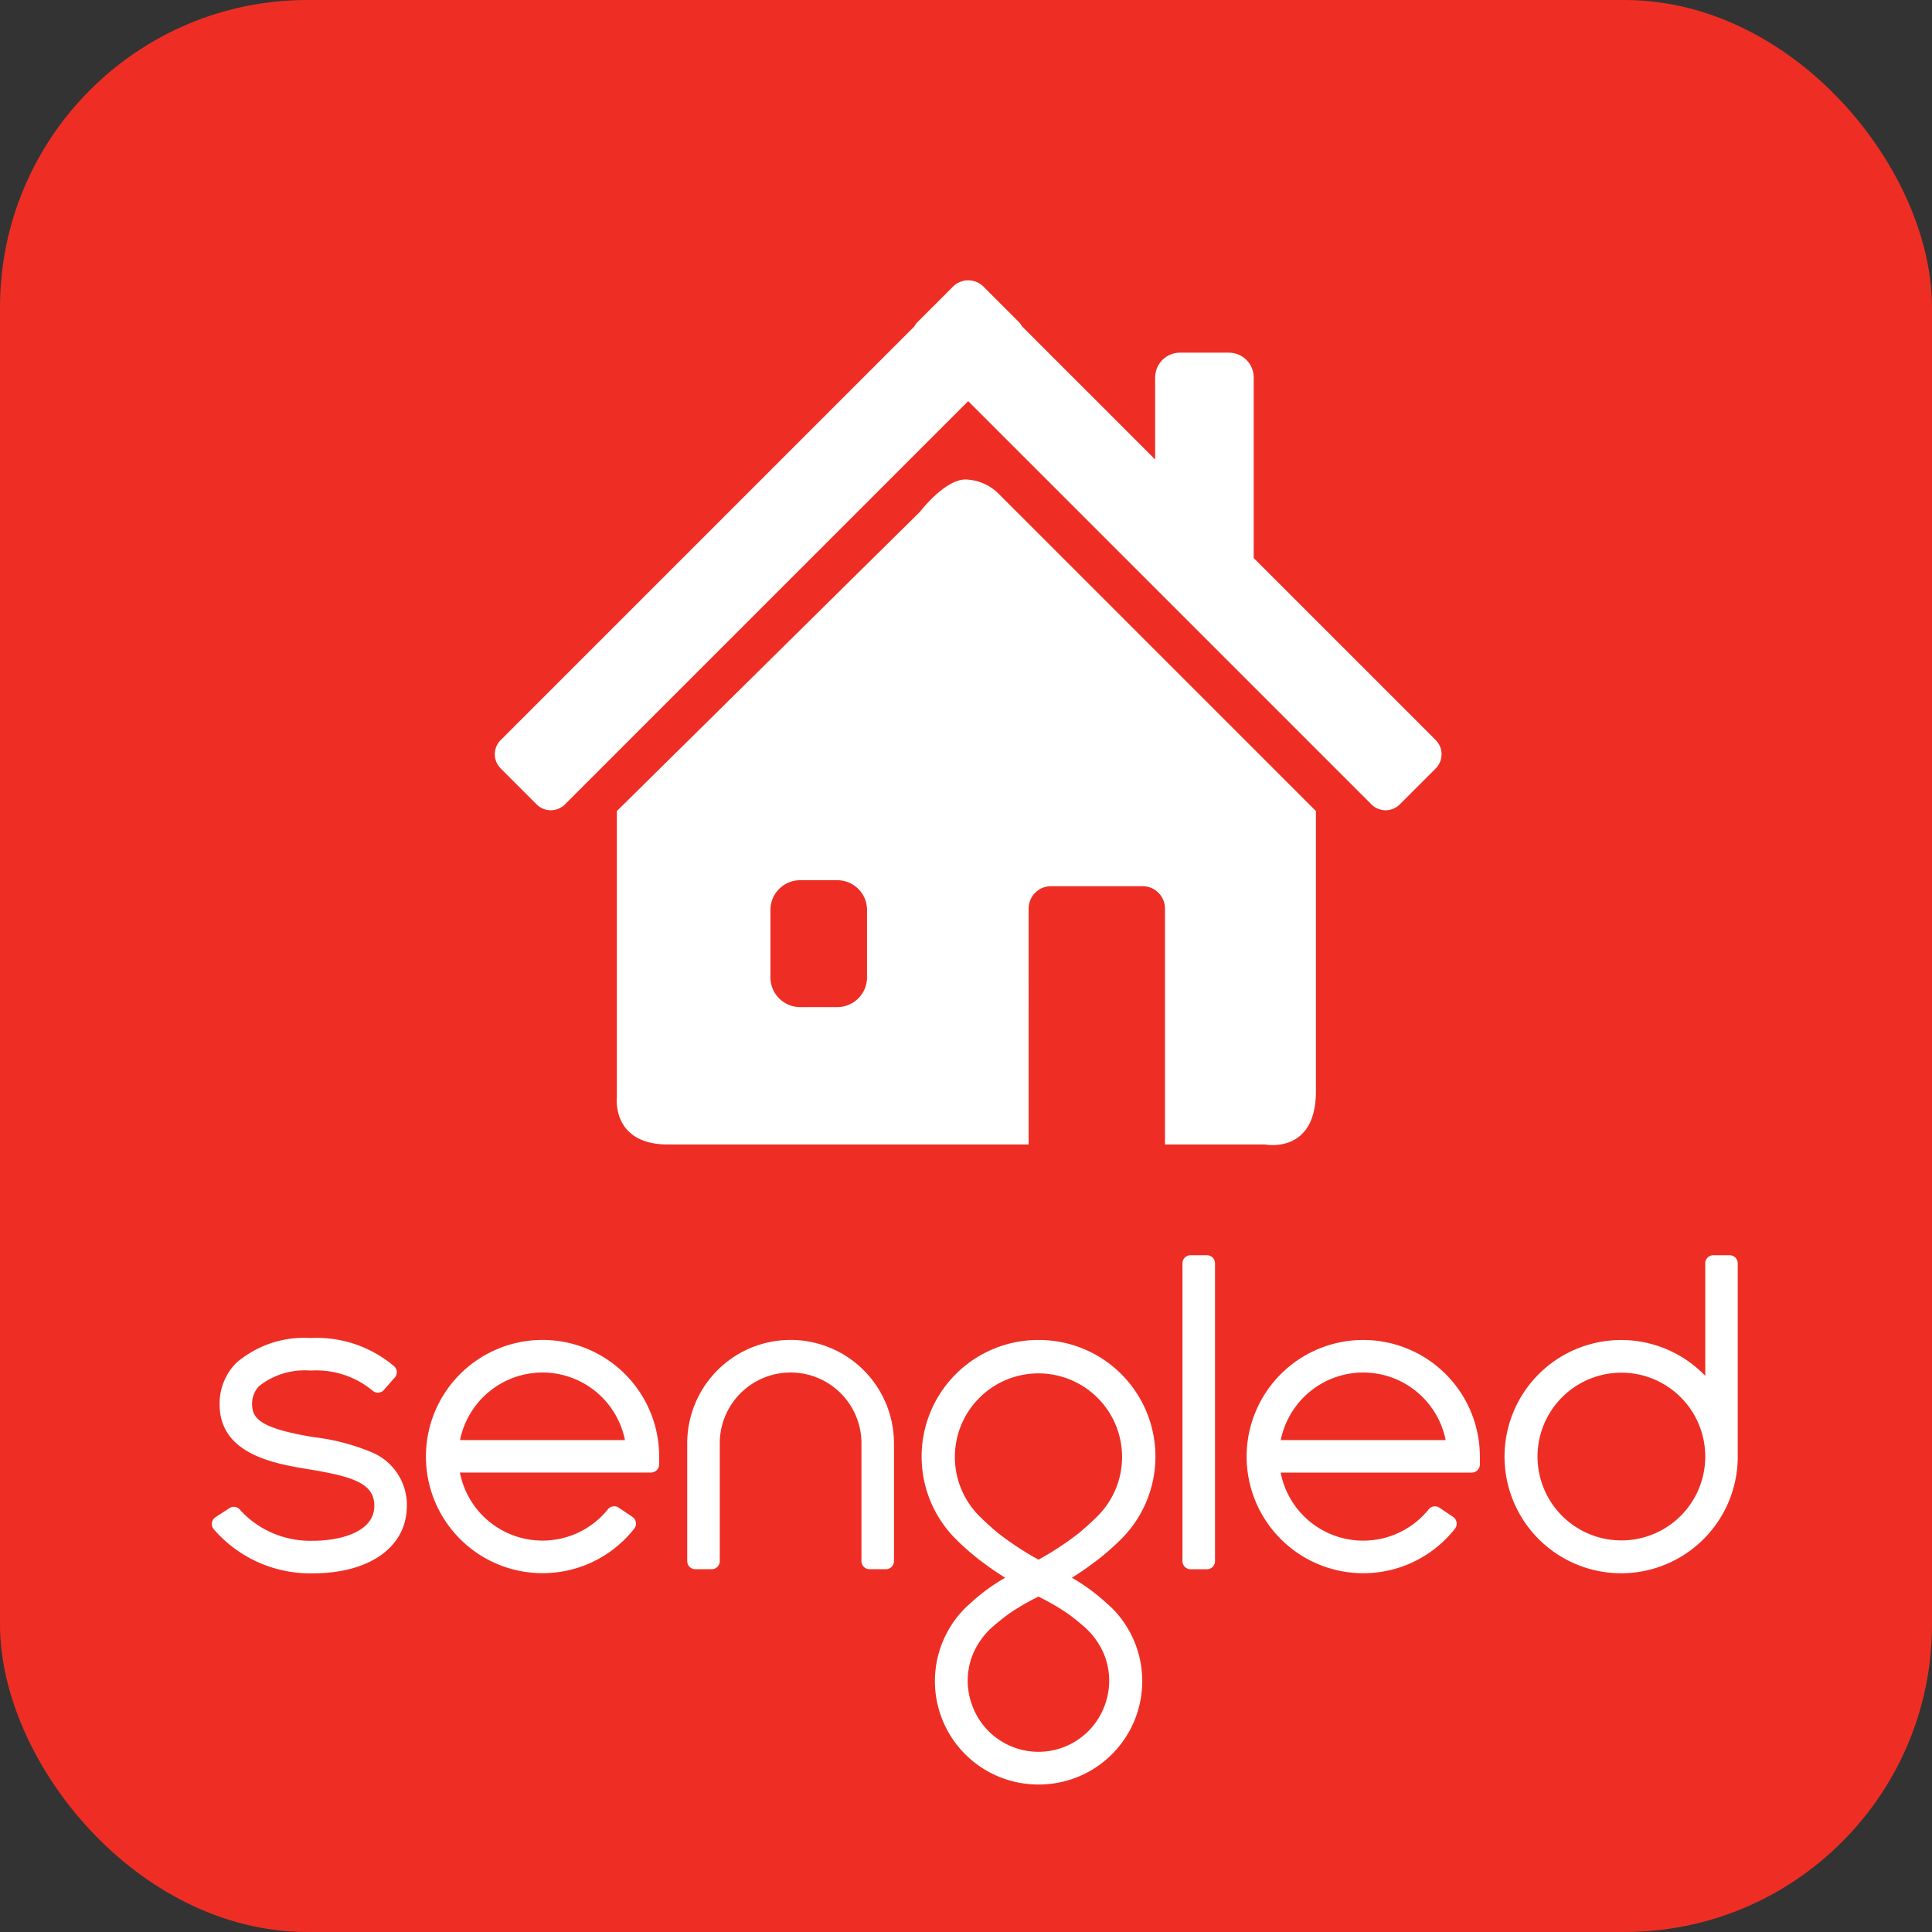 <svg id="Layer_1" data-name="Layer 1" xmlns="http://www.w3.org/2000/svg" viewBox="0 0 44 44"><rect x="0" y="0" width="44" height="44" fill="#333333" stroke="none"/><defs><style>.cls-1{fill:#c3c3c3;}.cls-2{fill:#ee2e24;}.cls-3{fill:#fff;}</style></defs><title>sengled_home_app_icon</title><path d="M23.892,22.446a2.823,2.823,0,0,0-.626,1.504.318.318,0,0,1-.078.2l-2.365-0a.325.325,0,0,1-.087-.2,2.765,2.765,0,0,0-.626-1.504,3.262,3.262,0,0,1-.73-2.026,2.625,2.625,0,0,1,5.244 0,3.241,3.241,0,0,1-.731,2.026Zm-.774,1.861a.322.322,0,0,1,.122.252.348.348,0,0,1-.087.226H20.857a.347.347,0,0,1-.087-.226.305.305,0,0,1,.131-.252Zm.052.635a.335.335,0,0,1,.07.208.298.298,0,0,1-.113.244H20.883a.323.323,0,0,1-.113-.244.312.312,0,0,1,.078-.208Zm-.469.609a.728.728,0,0,1-1.391,0Z"/><rect class="cls-1" width="44" height="44" rx="15.186" ry="15.186"/><rect class="cls-2" width="44" height="44" rx="7" ry="7"/><path class="cls-2" d="M34.575,0H9.425A9.425,9.425,0,0,0,0,9.425V34.575A9.425,9.425,0,0,0,9.425,44H34.575A9.425,9.425,0,0,0,44,34.575V9.425A9.425,9.425,0,0,0,34.575,0Z"/><path class="cls-3" d="M20.36,32.866v2.696a.185.185,0,0,1-.185.176h-.371a.185.185,0,0,1-.185-.186V32.867a1.612,1.612,0,0,0-1.613-1.609h-.004a1.613,1.613,0,0,0-1.61,1.617v2.687a.185.185,0,0,1-.185.176h-.371a.186.186,0,0,1-.131-.054.185.185,0,0,1-.054-.131V32.875a2.354,2.354,0,0,1,2.349-2.359h.005a2.354,2.354,0,0,1,2.354,2.349Z"/><path class="cls-3" d="M39.392,28.587h-.371a.185.185,0,0,0-.185.176v2.571l-.041-.042a2.656,2.656,0,1,0-1.874,4.538h0a2.656,2.656,0,0,0,2.655-2.656V28.773a.185.185,0,0,0-.185-.186Zm-.556,4.587a1.91,1.91,0,1,1,0-.004Z"/><path class="cls-3" d="M33.703,33.343l-0-.176a2.656,2.656,0,1,0-2.656,2.662h.006a2.652,2.652,0,0,0,2.033-.953c.013-.016.027-.033.04-.05l0-0.0.02-.026 0-0a.183.183,0,0,0,.029-.1.186.186,0,0,0-.076-.15l-.013-.009-.287-.193-.03-.02-.002-.001a.185.185,0,0,0-.225.041l-.009.011-.017.021a1.912,1.912,0,0,1-1.466.687h-.004a1.914,1.914,0,0,1-1.88-1.55h4.352a.185.185,0,0,0,.185-.176l0-.009-0-.01Zm-4.535-.546a1.919,1.919,0,0,1,1.874-1.539h.004a1.917,1.917,0,0,1,1.878,1.539Z"/><path class="cls-3" d="M27.671,28.773v6.79a.185.185,0,0,1-.185.176h-.371a.185.185,0,0,1-.185-.186V28.763a.185.185,0,0,1,.185-.176h.371a.185.185,0,0,1,.185.186"/><path class="cls-3" d="M9.265,34.297c0,.932-.842,1.535-2.144,1.535A2.906,2.906,0,0,1,4.883,34.844c-.013-.015-.025-.031-.036-.047l-.001-.001a.186.186,0,0,1-.022-.088.184.184,0,0,1,.076-.149l.001-.001.01-.007.003-.002.291-.189.001-.001a.162.162,0,0,1,.037-.023.178.178,0,0,1,.081-.019.184.184,0,0,1,.131.054l.021.026.001.002a2.167,2.167,0,0,0,1.645.691c.647,0,1.403-.208,1.403-.794,0-.504-.46-.665-1.492-.834-.761-.125-2.031-.333-2.031-1.475a1.311,1.311,0,0,1,.374-.943,2.36,2.36,0,0,1,1.681-.572h.037a2.718,2.718,0,0,1,1.863.628l.012.009a.184.184,0,0,1,.068.143.181.181,0,0,1-.042.116l-.013.014-.223.253-.003.004-.024.028a.186.186,0,0,1-.126.05.183.183,0,0,1-.101-.03l-.027-.021-.003-.003a2.006,2.006,0,0,0-1.383-.45h-.037a1.668,1.668,0,0,0-1.157.357.577.577,0,0,0-.156.417c0,.333.224.55,1.407.744a4.855,4.855,0,0,1,1.322.346,1.298,1.298,0,0,1,.795,1.22"/><path class="cls-3" d="M25.251,36.555l-.029-.025a4.387,4.387,0,0,0-.811-.598,6.847,6.847,0,0,0,.588-.41l.002.001.029-.024a5.802,5.802,0,0,0,.505-.448,2.655,2.655,0,0,0-1.878-4.534l-.006 0-.006-0a2.656,2.656,0,0,0-1.878,4.534,5.817,5.817,0,0,0,.505.448l.029.024.002-.001a6.848,6.848,0,0,0,.589.41,4.381,4.381,0,0,0-.811.598l-.029.025c-.025.023-.049.046-.074.071a2.354,2.354,0,0,0,1.669,4.015l.006-0.0.006 0a2.354,2.354,0,0,0,1.669-4.015C25.301,36.601,25.276,36.578,25.251,36.555Zm-2.496-1.62a6.126,6.126,0,0,1-.456-.412,1.904,1.904,0,1,1,2.703,0,6.146,6.146,0,0,1-.456.412,6.883,6.883,0,0,1-.895.585,6.868,6.868,0,0,1-.895-.585Zm.946,1.452a5.607,5.607,0,0,1,.618.362l-0.0 0c.115.084.239.182.368.295.016.014.032.028.048.043a1.712,1.712,0,0,1,.428.637,1.608,1.608,0,0,1-.007,1.124l0.0 0a1.606,1.606,0,0,1-3.012,0l0-0a1.608,1.608,0,0,1-.007-1.124,1.711,1.711,0,0,1,.428-.637c.016-.014.032-.029.048-.043.129-.112.253-.21.368-.295l-0-0a5.607,5.607,0,0,1,.618-.362l.051-.027.051.027Z"/><path class="cls-3" d="M15.012,33.343l-0-.176a2.656,2.656,0,1,0-2.656,2.661h.006a2.651,2.651,0,0,0,2.033-.953c.014-.016.027-.033.04-.05l0-0.0.02-.026 0-0a.183.183,0,0,0,.029-.1.187.187,0,0,0-.076-.15l-.014-.009-.287-.193-.03-.02-.002-.001a.185.185,0,0,0-.225.041l-.009.011-.017.021a1.913,1.913,0,0,1-1.466.687h-.004a1.915,1.915,0,0,1-1.88-1.55h4.352a.185.185,0,0,0,.185-.176l.001-.009-.001-.01Zm-4.535-.546a1.919,1.919,0,0,1,1.874-1.539h.004a1.917,1.917,0,0,1,1.878,1.539Z"/><path class="cls-3" d="M32.699,16.856l-4.147-4.147V8.596a.565.565,0,0,0-.564-.564H26.872a.565.565,0,0,0-.564.564V10.465L23.279,7.436a.448.448,0,0,0-.073-.1l-.82-.82a.493.493,0,0,0-.671,0l-.82.82a.448.448,0,0,0-.073.1L11.402,16.856a.457.457,0,0,0,0,.644l.82.82a.457.457,0,0,0,.644,0l9.184-9.184,9.184,9.184a.457.457,0,0,0,.644,0l.82-.82a.457.457,0,0,0,0-.644Z"/><path class="cls-3" d="M21.989,10.92c-.475,0-1.036.734-1.036.734l-6.904,6.817v6.515s-.13,1.079,1.165,1.079h8.212V20.692a.512.512,0,0,1,.51-.51h2.086a.512.512,0,0,1,.51.51v5.372h2.272s1.165.237,1.165-1.208V18.471l-7.205-7.205A1.114,1.114,0,0,0,21.989,10.92ZM19.746,22.26a.678.678,0,0,1-.676.676h-.848a.678.678,0,0,1-.676-.676V20.722a.678.678,0,0,1,.676-.676h.848a.678.678,0,0,1,.676.676Z"/></svg>